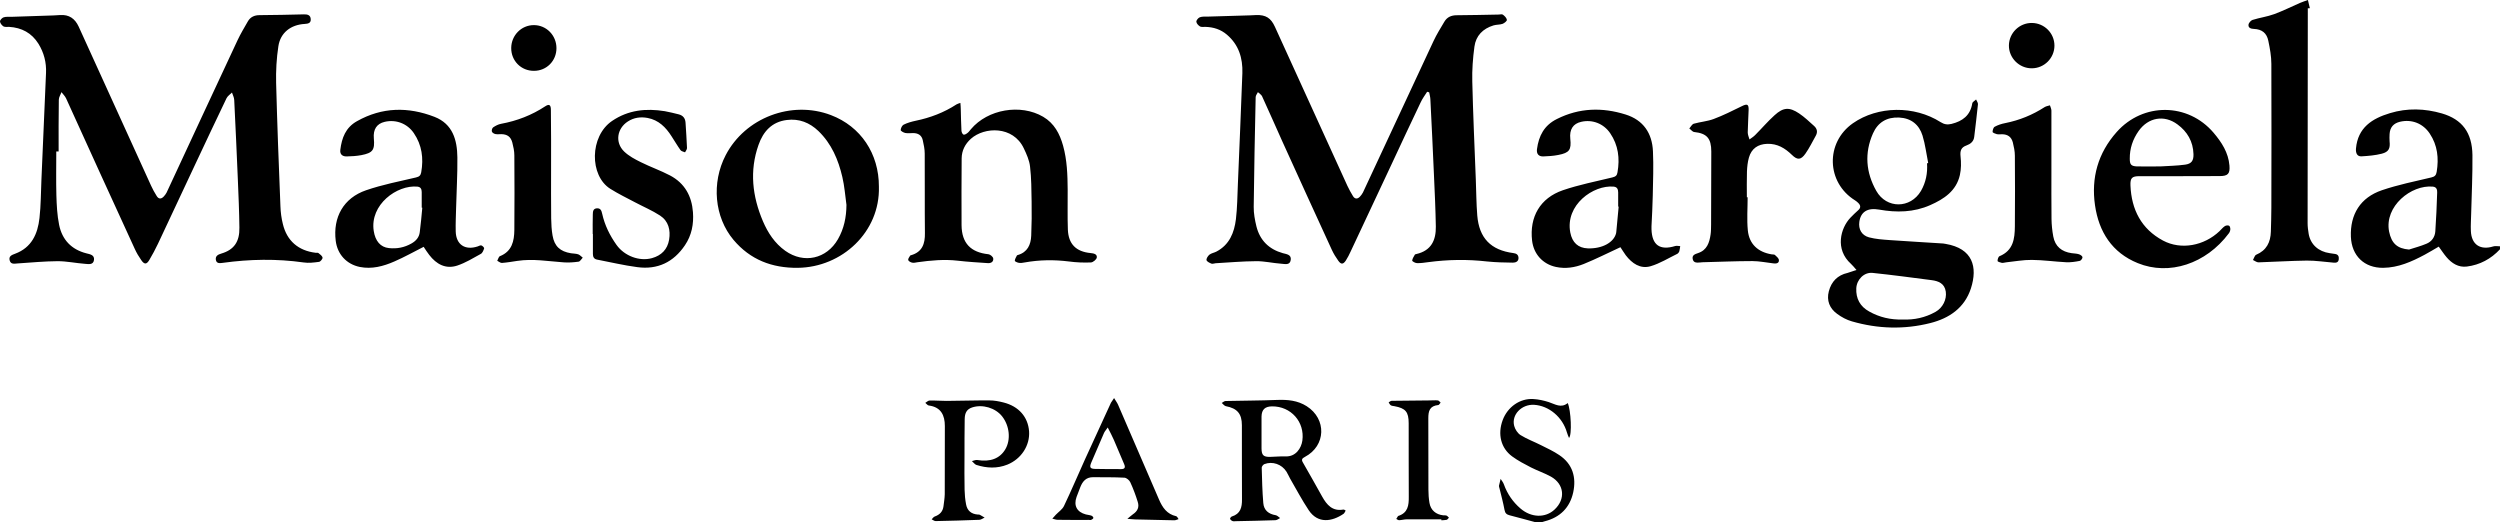<svg xmlns="http://www.w3.org/2000/svg" xml:space="preserve" id="Laag_1" x="0" y="0" style="enable-background:new 0 0 2558.6 534.6" version="1.1" viewBox="0 0 2558.6 534.6"><g id="ePOZ8w.tif"><g><path d="M2558.6 255.1c-9.2 9.9-20.6 16-33.9 17.7-8.6 1.1-15.5-3.3-20.9-9.7-2.8-3.3-5.1-6.9-7.9-10.7-4.7 2.7-9.5 5.7-14.4 8.3-13.3 7.1-26.9 13.2-42.4 13.4-19.4.2-32.3-12.3-33.1-31.7-.9-23 9.7-40.2 31.7-47.7 16.5-5.6 33.7-9.1 50.6-13.1 3.5-.8 4.9-2.2 5.5-5.7 2.3-14 .9-27.2-7.1-39.2-6.9-10.4-18.4-14.9-30.4-12.1-6.7 1.6-10.3 5.7-10.7 12.6-.1 2.5-.2 5 0 7.5.8 7.2-.9 10.8-8 12.6-6.7 1.7-13.7 2.3-20.7 2.7-4.4.3-6.1-3.2-5.7-8 1.9-21.4 16.5-30.7 34.8-36.2 17.7-5.4 35.6-4.8 53.2.3 20.7 6.1 30.9 19.6 31.2 42.7.2 19.9-.8 39.9-1.3 59.8-.1 6-.6 12-.3 17.9.6 13.9 9.7 19.8 22.9 15.7 2.1-.7 4.6-.1 7-.1-.1 1-.1 2-.1 3zm-93.1.3c5.9-1.9 12-3.5 17.7-5.9 5.5-2.2 8.8-6.9 9.2-12.7.9-13.2 1.5-26.5 1.9-39.7.1-2.7-.4-5.7-4.4-6.1-22.1-2.1-49.8 20.1-44.8 46 2.5 12.1 8.3 17.4 20.4 18.4zM1572 534.6c-9-2.4-17.9-4.9-26.9-7.2-3.1-.8-4.7-2.1-5.3-5.5-1.4-7.5-3.4-14.9-5.2-22.3-.2-.8-.6-1.7-.5-2.4.5-2.4 1.1-4.7 1.7-7.1 1.1 1.8 2.6 3.5 3.3 5.5 3.5 9.8 9.2 18.1 17 24.8 11 9.5 25.5 9.9 34.9 1.1 11.5-10.7 10-26-3.7-33.7-6.5-3.6-13.7-6-20.4-9.4-6.6-3.4-13.3-6.9-19.3-11.3-11.6-8.5-15-22.8-9.7-37.1 5-13.5 17.7-22.5 31.5-21.6 5.2.3 10.6 1.5 15.6 3.1 6.5 2.1 12.7 6.6 19.5 1 3.3 7.3 4.5 32.8 1.3 35.7-.8-2-1.6-3.7-2.1-5.5-4.5-15.8-18.4-27.5-33.7-28.4-12.7-.7-23.3 10.2-20.3 21.6.9 3.5 3.5 7.5 6.5 9.4 6.6 4.1 14 6.8 20.9 10.3 6.4 3.2 12.9 6.2 18.8 10.2 13.7 9.2 17.5 22.8 14.2 38.1-3.4 15.6-13.4 25.6-29.1 29.6-1.1.3-2.2.7-3.3 1-1.7.1-3.7.1-5.7.1zM57.6 155c0 15-.3 29.9.1 44.9.3 10.1.8 20.3 2.8 30.2 3.1 15.3 12.6 25.3 28 29.2 3.6.9 8.4 1.6 7.7 6.8-.8 5.4-5.8 4.1-9.4 3.9-9.3-.7-18.5-2.7-27.8-2.7-13.6.1-27.2 1.4-40.8 2.3-3.3.2-7.1 1.3-8.3-3.1-1.2-4.3 2.2-5.6 5.5-6.8 17-6.3 23.2-20.3 25-36.5 1.5-13 1.4-26.2 2-39.3 1.6-36.4 3.2-72.8 4.7-109.2.5-10.7-2.1-20.8-7.8-30-6.9-11-17.1-16.4-29.9-17.2-2-.1-4.3.4-5.9-.5C2 26 .1 23.8 0 22c-.1-1.4 2.1-3.8 3.8-4.3 2.6-.8 5.6-.4 8.4-.5 14.1-.5 28.2-.9 42.4-1.4 2.3-.1 4.7-.2 7-.4 9.1-.6 15.1 3.6 18.9 11.8 24.7 54.3 49.4 108.6 74.1 162.8 1.6 3.6 3.6 7.1 5.7 10.5 2 3.4 4.7 3.4 7.3.6 1.1-1.2 2.2-2.6 2.9-4 24.2-52 48.3-104 72.6-155.9 3.1-6.6 6.9-12.9 10.5-19.2 2.6-4.6 6.8-6.5 12.1-6.5 15.1-.1 30.2-.4 45.4-.8 3.6-.1 6.6.7 6.9 4.7.4 4.3-2.7 4.9-6.2 5.1-14.1.8-24.8 8.9-26.9 22.8-1.9 12.4-2.6 25.1-2.3 37.7 1.1 42.1 2.7 84.1 4.4 126.1.2 6.1 1 12.3 2.5 18.2 4.1 17.2 15.9 27.3 33.5 29.4 1 .1 2.3-.2 2.9.3 1.7 1.3 3.9 2.9 4.2 4.7.2 1.2-2.1 4.1-3.6 4.3-5.2.7-10.7 1.4-15.8.6-27.6-3.9-55.1-3.4-82.6.4-3 .4-6.5 1-7.2-3.1-.6-3.9 2.2-5.4 5.6-6.4 12.9-3.8 18.8-12 18.5-26.6-.2-16.5-.9-32.9-1.6-49.4-1.1-27.1-2.4-54.2-3.7-81.2-.1-2.6-1.5-5.1-2.3-7.6-1.9 1.9-4.5 3.6-5.6 5.9-10.9 22.6-21.5 45.3-32.2 68-12.6 26.9-25.2 53.9-37.9 80.8-2.7 5.7-5.7 11.3-8.9 16.7-2.8 4.7-5.1 4.7-8.2.2-2.6-3.7-4.9-7.6-6.7-11.6C114.3 203.5 91 152 67.6 100.6c-1.1-2.3-3.1-4.2-4.7-6.3-.9 2.6-2.7 5.2-2.7 7.8-.3 17.6-.2 35.3-.2 52.9h-2.4zM1460.6 93.9c-2.3 3.6-4.9 7.1-6.7 11-10.1 21.1-20 42.4-29.9 63.6-13.9 29.6-27.8 59.3-41.7 88.9-1.5 3.2-3 6.3-4.9 9.2-2.7 4.1-4.9 4.2-7.7.3-2.5-3.5-4.8-7.2-6.6-11.1-17.1-37.1-34-74.3-50.9-111.5-6.9-15.3-13.6-30.7-20.6-45.9-.8-1.6-2.8-2.7-4.2-4.1-.8 1.7-2.3 3.4-2.3 5.1-.8 37.4-1.6 74.8-2 112.2-.1 6.7 1.2 13.6 2.8 20.2 3.6 14.2 12.8 23.3 27 27.3 3.7 1 8.9 1.4 8.1 6.9-.8 5.8-6.1 4.1-9.7 3.9-8.6-.6-17.2-2.7-25.8-2.6-13.8.1-27.5 1.3-41.3 2.1-1.5.1-3.2.9-4.4.4-1.9-.8-4.7-2.1-5-3.6-.3-1.6 1.4-4.2 2.9-5.5 2-1.6 4.9-2 7.2-3.2 13.4-7 18.3-19.4 20-33.2 1.4-11.8 1.5-23.9 2-35.8 1.6-37.9 3.2-75.8 4.6-113.7.5-15.3-3.7-29-15.8-39.3-6.3-5.4-13.8-7.8-22.1-8-1.8-.1-4 .4-5.4-.4-1.7-1-3.7-3.1-3.8-4.9-.1-1.4 1.9-3.9 3.5-4.5 2.4-.9 5.2-.7 7.9-.7 14.6-.4 29.2-.8 43.8-1.3l6-.3c9.9-.3 15.1 3 19.2 12 24.7 54.3 49.4 108.6 74.2 162.8 1.6 3.6 3.7 7.1 5.7 10.5 1.9 3.1 4.5 3.2 7 .7 1.2-1.3 2.4-2.8 3.2-4.4 24.1-51.6 48.1-103.3 72.2-154.9 3.2-6.9 7.3-13.4 11.2-20 2.8-4.7 7.2-6.5 12.6-6.5 14.3-.1 28.6-.4 42.8-.7 1.5 0 3.4-.6 4.4.1 1.8 1.3 3.8 3.3 4.1 5.3.2 1.2-2.6 3.4-4.4 4.1-2.9 1-6.3.7-9.3 1.6-10.8 3.3-18 10.5-19.5 21.7-1.6 11.8-2.5 23.8-2.2 35.7.8 33.4 2.3 66.8 3.6 100.2.5 12.3.5 24.6 1.5 36.9 1.9 23.2 13.9 35.5 36.9 38.5 3.1.4 5.1 1.6 5.3 4.8.2 3.8-2.9 5-5.7 5-8.8-.1-17.6-.3-26.4-1.2-20.2-2.3-40.2-2-60.3.7-3.8.5-7.6 1.1-11.4 1-1.8 0-5-1.8-5-2.6.2-2.1 1.7-4.2 2.8-6.2.2-.3.9-.3 1.4-.5 15.5-3.5 20.2-14.4 20-28.1-.3-17.5-1.1-34.9-1.9-52.3-1.1-26.1-2.4-52.2-3.7-78.2-.1-2.3-.8-4.6-1.2-6.9-.6-.2-1.3-.4-2.1-.6zM1900 276.3c-2.5-2.8-3.9-4.7-5.6-6.2-16.7-15-10.7-36.7-.6-47.3 2.5-2.6 5.2-5.2 7.9-7.6 3-2.6 2.6-5.1 0-7.6-.9-.9-2-1.8-3.1-2.5-29.5-18.2-30.6-59.2-2.2-79 25.4-17.7 62.7-18.3 89.7-1.1 3.8 2.4 7.1 2.8 11.2 1.8 11.3-2.8 19.2-8.7 21.2-21 .2-1.5 2.6-2.7 3.9-4 .7 1.7 2.1 3.4 1.9 5-1.1 11.1-2.5 22.1-3.8 33.2-.5 4.8-3.9 7.4-7.8 8.8-5.7 2-6.8 5.5-6.2 11.2.7 6.3.7 13-.7 19.2-3.7 16.2-16.2 24.5-30.3 30.7-16.9 7.5-34.5 7.8-52.4 4.6-11.8-2.1-18.8 2.3-20.2 12.6-1 7.4 2.3 13.7 9.9 15.8 6.8 1.8 14.1 2.3 21.1 2.8 18.2 1.3 36.5 2.3 54.8 3.5.8.1 1.6.2 2.5.4 27.8 4.7 33 23.6 25.9 45.6-6.5 19.9-22.1 30.5-41.4 35.4-26.8 6.8-53.8 6-80.4-1.7-5.3-1.5-10.5-4.3-15-7.6-7.8-5.6-11.1-13.7-8.6-23.2 2.6-9.9 8.9-16.5 19.2-18.8 2.7-.8 5.3-1.8 9.1-3zm72.2-109.2c.4-.1.8-.1 1.2-.2-1.9-9.4-3-19-5.8-28.1-3.5-11.3-11.7-17.9-24-18.5-12.5-.6-21.7 4.9-26.7 16.2-8.9 20.1-7.3 40 3.4 58.9 10.4 18.4 34.9 18.3 45.7 0 5-8.7 6.9-18.2 6.2-28.3zM1947.3 327c11.7.5 23.1-1.9 33.7-7.9 7.4-4.2 11.5-12.7 10.4-20.6-1.2-8.4-7.5-10.9-14.6-11.8-20.1-2.6-40.1-5.3-60.3-7.4-8.7-.9-16.2 6.7-16.7 15.7-.5 10.6 3.9 18.7 13.2 23.8 10.5 5.9 21.9 8.6 34.3 8.2zM982.9 105.3c.2 2.6.4 4.6.4 6.7.2 7.3.3 14.6.7 21.9.1 1.4 1.1 3.6 2.2 3.9 1.2.3 3-.9 4.2-1.9 1.3-1 2.2-2.5 3.3-3.7 17.2-20.4 50.8-26.2 73.9-12.7 11.4 6.7 17 17.4 20.4 29.6 4.1 14.7 4.6 29.9 4.7 45 .1 13.6-.3 27.3.2 40.9.6 14.8 8.4 22.6 23.3 24 3.3.3 6.8 1.1 6.3 4.6-.3 2-3.9 5-6.1 5-7.4.3-15 0-22.4-1-15.2-1.9-30.2-1.7-45.3 1-2 .4-4 .7-5.9.4-1.6-.2-4.3-1.5-4.2-2.1.1-1.9 1.3-3.7 2.2-5.5.1-.2.6-.3.9-.4 9.9-2.9 13.3-10.5 13.7-19.8.5-11.6.6-23.3.4-34.9-.2-11.9-.2-24-1.6-35.8-.7-6.4-3.6-12.8-6.4-18.7-11-23.2-40.3-22.1-54.1-9.8-6 5.4-9.4 12.1-9.5 20.1-.1 22.8-.3 45.6-.1 68.4.2 18.4 9.4 27.8 27.5 29.7 1.8.2 4.6 2.5 4.9 4.2.5 3.3-2 5.1-5.4 4.9-10.3-.7-20.6-1.3-30.9-2.5-13.9-1.6-27.6-.3-41.3 1.6-1.8.3-3.7.8-5.4.4-1.5-.3-3.7-1.5-4-2.7-.3-1.3 1.2-3 2-4.5.1-.2.6-.3.9-.4 11.5-3.3 14.4-11.7 14.2-22.7-.3-27.1 0-54.2-.2-81.3 0-4.6-1-9.2-2-13.7-1.1-5.1-4.8-7.3-9.9-7.3-2.7 0-5.4.4-8-.1-1.8-.4-4.7-2-4.7-3 .1-1.9 1.4-4.7 3-5.5 3.8-1.9 8.1-3.1 12.3-4 15-3.1 29-8.4 41.9-16.8.9-.6 2.1-.8 3.9-1.5zM433.6 252.6c-10.1 5.1-19.8 10.6-30 15-11.2 4.9-23 8.1-35.4 5.6-13.6-2.8-22.9-13-24.6-26.7-3-24.2 8-43.9 31.1-51.8 16.6-5.7 34-9.1 51.1-13.1 3.4-.8 4.7-2.1 5.3-5.3 2.5-14.3.8-27.8-7.6-40.1-6.7-9.8-18.3-14.2-29.8-11.5-8.1 1.9-11.9 7.6-11.1 16.9 1.1 11.9-1 14.9-12.9 17.2-4.9.9-9.9 1.2-14.9 1.3-4.6.1-7.1-2.4-6.5-6.8 1.5-12.1 5.4-22.8 17.1-29.3 25.8-14.5 52.4-14.8 79.3-4.4 18.7 7.3 23.2 23.7 23.4 41.5.2 17.3-.9 34.6-1.3 51.8-.2 8-.6 16-.4 23.9.3 13.5 9.5 19.7 22.5 15.4 1.3-.4 2.7-1.4 3.8-1 1.2.4 3 2.3 2.8 3-.7 2.1-1.7 4.8-3.5 5.7-7.8 4.3-15.6 9.1-24 11.9-11.9 3.9-21.4-1.4-28.7-10.9-2.2-2.8-4-5.7-5.7-8.3zm-1.4-40c-.2 0-.4 0-.6-.1 0-5.3.1-10.6 0-16-.1-2.8-.8-5.1-4.4-5.5-20.8-2-48.9 18.4-44.7 45.4 1.6 10.3 6.9 16.6 15.5 17.5 8.2.9 15.9-.6 23.1-4.7 4.6-2.6 7.9-6.3 8.5-11.6 1.1-8.2 1.8-16.6 2.6-25zM1658.4 253c-12.8 5.9-25 12.1-37.6 17.2-9 3.6-18.6 5.1-28.4 3-13.5-2.9-22.8-13.2-24.4-26.9-2.8-24.3 8.2-43.6 31.5-51.6 16.4-5.6 33.7-9 50.6-13.1 3.3-.8 4.8-1.9 5.3-5.2 2.5-14.3.9-27.8-7.5-40.1-6.7-9.8-18.2-14.3-29.7-11.6-8.3 1.9-12.1 7.8-11.1 17.3 1.2 11.4-.9 14.4-12.3 16.6-5 1-10.2 1.3-15.4 1.5-4.7.1-7-2.6-6.4-7.4 1.8-13.6 7.3-24.4 20.4-30.9 22.9-11.5 46.4-12.1 70.3-4.6 18.2 5.7 27.2 19.2 28 37.7.7 15.1.1 30.2-.2 45.3-.2 10.5-.8 20.9-1.3 31.4 0 1-.1 2 0 3 .5 16.3 8.6 22 24.3 17.2 1.6-.5 3.4.1 5.1.1-.3 1.7-.4 3.5-.9 5.2-.3 1-1.2 2.2-2.1 2.7-9.1 4.4-17.8 9.9-27.4 12.7-10.5 3-18.9-2.9-25.3-11.2-2.1-2.9-3.9-5.9-5.5-8.3zm-1.8-41.5c-.2 0-.3 0-.5-.1 0-4.8.1-9.6 0-14.5-.1-2.9-.7-5.5-4.6-5.9-20.8-1.9-49.8 18.7-44.4 47 2 10.3 8 15.8 17.9 16.2 14.7.5 26.7-6 29-15.6.1-.5.2-1 .2-1.5.7-8.5 1.5-17 2.4-25.6zM899.5 191.1c1.3 46.3-37.8 82.5-83 83-26.4.3-48.7-8.3-65.8-28.6-19.6-23.3-22.7-58.5-8-86.7 19.9-38.3 67.3-56.4 107.7-41 30.5 11.6 49.2 39.4 49.1 73.3zm-33.2 18.6c-1.3-9.5-2-19.2-4.2-28.5-4.1-17.7-11.1-34.2-24.5-47.1-9-8.6-19.7-12.9-32.3-11.3-15.4 1.9-24.2 11.8-29 25.5-9.4 26.6-6.3 52.7 4.5 78.1 5.1 11.9 12.1 22.6 22.9 30.3 19 13.5 42.3 8.3 53.9-11.9 6.2-10.8 8.6-22.5 8.7-35.1zM2361.9 8.5c-.1 73.3-.2 146.7-.2 220 0 3.6.5 7.3 1.1 10.9 1.9 10.8 10 18.1 21.5 19.7 1.8.3 3.6.6 5.4.8 3.1.4 4.2 2.4 3.9 5.3-.3 3.4-2.6 3.9-5.4 3.6-9.1-.7-18.3-2.2-27.4-2.1-16.4.2-32.9 1.3-49.3 1.8-1.9.1-3.8-1.6-5.7-2.4 1.1-1.9 1.7-4.7 3.3-5.4 10.6-4.5 14.7-12.8 15-23.7.2-8.1.5-16.3.5-24.4.1-49.1.2-98.1 0-147.2 0-7.9-1.5-15.9-3.1-23.6-1.6-8-6.6-11.9-14.8-12.2-3.1-.1-5.8-1.1-5.5-4.2.1-1.8 2.3-4.4 4.1-5 7.3-2.3 15-3.3 22.1-5.9 9-3.3 17.6-7.6 26.5-11.5 2.6-1.1 5.4-2 8.1-3 .7 2.8 1.3 5.6 2 8.4-.7 0-1.4 0-2.1.1zM2230.6 180.3h-41c-7.7 0-9.5 1.9-9.2 9.5 1 24.7 11.1 44.5 33.3 56.4 18.6 9.9 42.1 5.3 57.8-9.6 1.8-1.7 3.4-3.8 5.4-5.1 1.1-.8 3.2-1.1 4.4-.5.9.4 1.4 2.5 1.3 3.8-.1 1.4-.7 3-1.6 4.1-23.3 31.1-61 43.5-93.1 30.4-26.4-10.7-39.9-32.1-43.8-59.3-4-28 3-53.3 22.2-74.9 27-30.4 72.9-30.1 99.2.8 8.3 9.8 15.1 20.3 16.2 33.5.7 8.5-1.6 10.8-10.1 10.8-13.6 0-27.3 0-41 .1 0-.1 0 0 0 0zm-19.3-10c7.6-.5 16.4-.6 25.1-1.8 6.6-.9 8.7-4.2 8.5-10.8-.4-12.9-6.3-23-16.4-30.4-13.6-10.1-29.9-7.1-39.7 6.7-6 8.5-9.2 17.9-9.1 28.4 0 5.8 1.2 7.6 7.1 7.9 7.7.2 15.5 0 24.5 0zM1788.6 201.9c0 11.3-.9 22.7.2 33.9 1.4 14 10.4 22.2 24.3 24.5 1.1.2 2.7 0 3.4.6 1.6 1.5 3.9 3.3 4.1 5.2.3 3.3-2.6 3.8-5.3 3.5-7.3-.8-14.5-2.4-21.8-2.4-17.1 0-34.2.8-51.3 1.2-.7 0-1.3.2-2 .2-3.2.2-6.9.8-7.8-3.4-.9-4.1 2.3-5.1 5.5-6.2 9.1-3 11.6-10.7 12.8-19.1.5-3.3.4-6.6.5-10 .1-24.9.2-49.9.2-74.8 0-13.6-4.6-18.6-17.5-20-1.8-.2-3.3-2.4-5-3.6 1.5-1.7 2.7-4.3 4.6-4.9 6.7-1.9 13.9-2.4 20.3-4.8 9.9-3.7 19.4-8.5 29-13.2 5.3-2.6 7-2 6.8 4-.2 7.6-.8 15.3-.9 22.9 0 2.4 1.1 4.8 1.8 7.2 2-1.5 4.2-2.8 5.9-4.6 6.7-6.7 12.8-13.9 19.8-20.2 8.9-8.1 15.1-8.5 25.1-1.8 5.5 3.7 10.3 8.3 15.3 12.8 3 2.7 3.9 6.1 1.8 9.9-3.5 6.2-6.6 12.7-10.7 18.5-4.6 6.5-8.2 6.7-13.8 1.2-7.1-6.9-14.9-11.6-25.2-11.3-9.6.3-16.2 4.9-18.8 14.1-1.3 4.6-1.8 9.5-2 14.2-.3 8.8-.1 17.6-.1 26.4h.8zM606.6 239.5c0-6.6-.1-13.3.1-19.9.1-2.8.1-6 4-6.4 4-.3 4.9 2.4 5.6 5.6 2.6 11.7 7.8 22.2 14.7 31.9 8.2 11.4 23.5 17 36.2 13.5 9.7-2.7 15.9-8.9 17.6-18.9 1.6-9.9-.6-19-9.3-24.7-8-5.2-17-9-25.5-13.5s-17.2-8.7-25.3-13.8c-21.5-13.4-21.4-53.8 1.7-69.5 16.6-11.3 34.8-13.1 54-10 4.7.8 9.4 2.1 14.1 3.2 4.4 1.1 6.8 3.9 7.1 8.5.5 8.6 1.2 17.3 1.5 25.9.1 1.5-1.3 3-2 4.5-1.6-.7-3.7-1-4.6-2.2-3.3-4.6-6.1-9.5-9.2-14.2-5.9-9.3-13.3-16.7-24.6-18.8-7.1-1.3-13.9-.4-20.1 3.6-11.2 7.2-13.4 21.5-3.8 30.8 4.8 4.6 11 7.9 17.1 10.9 9.8 4.9 20.2 8.5 29.9 13.6 14.9 7.9 22.2 21 23.4 37.6.9 12.1-1.3 23.6-8.2 33.8-11.7 17.4-28.1 25.2-48.8 22.4-13.8-1.8-27.4-5.1-41.1-7.7-3.2-.6-4.3-2.7-4.3-5.8.1-6.8 0-13.6 0-20.4h-.2zM2099.5 172.8c0 17.1-.1 34.3.1 51.4.1 5.9.7 11.9 1.8 17.8 1.9 10.3 8.7 15.7 18.8 17.1 2.5.4 5 .3 7.4 1.1 1.5.4 3.6 1.9 3.7 3 .1 1.3-1.6 3.6-2.8 3.8-4.5.9-9.2 1.6-13.8 1.4-11.8-.6-23.6-2.3-35.3-2.4-8.8-.1-17.5 1.6-26.3 2.5-1.5.2-3 .7-4.4.5-1.6-.3-4.3-1.2-4.3-1.9-.1-1.6.8-4.4 2-4.9 14.1-5.8 15.6-17.9 15.7-30.5.2-24.1.2-48.2 0-72.3 0-4.6-1-9.2-2.1-13.7-1.5-5.6-5.2-8.2-10.9-8.3-1.8 0-3.7.3-5.5-.1-1.6-.4-4.3-1.5-4.3-2.3 0-1.8.8-4.6 2.2-5.3 3.3-1.8 7-3 10.7-3.7 14.6-2.9 28-8.4 40.4-16.4 1.6-1 3.6-1.2 5.4-1.8.5 1.8 1.5 3.6 1.5 5.4.1 19.7 0 39.7 0 59.6zM564 173.2c0 16.8-.1 33.6.1 50.4.1 5.8.4 11.7 1.4 17.4 1.9 11.1 7.8 16.4 18.9 18.2 2.5.4 5.1.3 7.4 1.1 1.7.6 3.1 2.3 4.6 3.4-1.4 1.4-2.6 3.8-4.2 4.1-5.1.7-10.3 1.1-15.4.7-15.8-1.1-31.4-3.9-47.3-1.5-5.3.8-10.5 1.7-15.8 2.1-1.5.1-3.2-1.4-4.8-2.2.9-1.6 1.4-4.1 2.7-4.7 12.4-4.9 14.7-15.5 14.8-26.9.2-25.4.2-50.9 0-76.3 0-4.4-1-8.9-2.1-13.2-1.6-5.9-5.2-8.4-11.3-8.5-2 0-4.1.3-6-.1-1.4-.3-3.3-1.4-3.6-2.6-.4-1.2.3-3.6 1.4-4.3 2.4-1.6 5.2-3.1 8.1-3.6 16.2-3 31.3-8.8 45.1-17.9 4.1-2.7 5.8-1.5 5.8 3.7.3 20.2.2 40.4.2 60.7zM1377.2 522.6c-.7 1.1-1.2 2.6-2.2 3.3-11.8 8-26.1 10.3-35.5-3.6-7-10.5-12.9-21.7-19.2-32.6-1.3-2.3-2.3-4.8-3.7-7-4.8-7.6-14.3-10.9-22.6-7.7-1.2.5-2.7 2.4-2.7 3.6.3 12.1.6 24.2 1.6 36.2.6 7.4 5.4 11.3 12.8 12.5 1.6.3 2.9 1.9 4.4 2.9-1.6.8-3.1 2.1-4.7 2.2-13.4.5-26.9.7-40.4 1-1.2 0-2.4.3-3.5-.1s-2.2-1.3-2.6-2.3c-.2-.5 1-2.2 1.8-2.4 8.9-2.7 10.5-9.4 10.4-17.6-.2-25.3 0-50.5-.1-75.8 0-11.8-4.8-17.3-16.4-19.5-1.5-.3-2.8-2.1-4.2-3.3 1.3-.7 2.6-2 3.9-2 17.6-.4 35.2-.4 52.8-1.1 10.7-.4 20.9.5 30.2 6.4 20.6 13.1 19.8 40.5-1.8 51.9-3.1 1.6-3.8 2.9-1.9 6 6.7 11.5 13.1 23.2 19.6 34.7 4.7 8.4 10.5 15.2 21.6 13.2.3-.1.7.1 1 .2.4.1.6.3 1.4.9zm-86.1-79.5v16c.1 6.7 1.9 8.6 8.7 8.5 5.3-.1 10.7-.7 16-.5 10.4.4 16-8.4 17.1-16.2 2.6-19.1-11.7-35.2-31.1-35-7.1.1-10.5 3.2-10.7 10.3-.1 5.6 0 11.3 0 16.9zM987.1 467.4c0 11.3-.2 22.6.1 33.9.1 5 .6 10 1.5 14.8 1.2 6.6 5.4 10 12 10.5.7.1 1.4-.1 2 .2 1.7.9 3.3 1.9 5 2.9-1.8.8-3.5 2.2-5.3 2.3-14.9.6-29.9 1-44.8 1.3-1.3 0-2.7-1.1-4.1-1.8 1.1-1 1.9-2.5 3.2-2.9 5-1.8 8.2-5 8.9-10.4.5-4.1 1.2-8.2 1.3-12.4.1-23.3 0-46.6.1-69.8 0-10.8-3.8-19.4-16.5-21-1.3-.2-2.3-1.8-3.5-2.7 1.4-.8 2.8-2.3 4.3-2.4 5.8-.1 11.6.4 17.5.4 14.6-.1 29.3-.6 43.9-.5 4.8 0 9.6.9 14.3 2.1 15.6 3.9 25.1 14.8 26.2 29.5 1 14.4-7.9 28.3-22.2 34.1-10.5 4.2-21.2 3.7-31.8.3-1.7-.6-3-2.6-4.5-3.9 1.9-.4 3.8-1.4 5.5-1.1 13.3 2.2 23.1-1.5 28.7-11 5.8-9.8 4.3-24.1-3.3-33.7-6.9-8.7-20.1-12.6-30.7-9.1-5.3 1.8-7.5 5.3-7.6 12-.2 12.8-.2 25.6-.2 38.4zM1140.2 407.4c1.8 3 3.2 4.8 4.1 6.9 14 32.3 28 64.6 41.9 97 3.5 8.1 8.1 14.9 17.5 17 1 .2 1.7 1.9 2.5 3-1.4.4-2.9 1.2-4.3 1.2-13.4-.2-26.9-.5-40.3-.9-2.6-.1-5.2-.4-7.8-.6 1.9-1.5 3.6-3.2 5.6-4.6 4.8-3.2 6.8-7.3 5-12.8-2.1-6.8-4.6-13.5-7.6-20-.9-2.1-3.8-4.5-5.9-4.7-10.8-.6-21.6-.4-32.4-.5-6.9 0-10.5 4.2-12.8 10-1.4 3.4-2.7 6.8-3.9 10.2-3.2 8.9.4 15.5 9.5 17.9 1.9.5 4 .6 5.8 1.3.9.3 2 1.6 1.9 2.3-.1.8-1.4 1.6-2.3 2-.7.3-1.6 0-2.5 0-10.6 0-21.2.1-31.8-.1-1.8 0-3.6-.8-5.4-1.2 1.2-1.3 2.4-2.7 3.6-4 2.8-2.9 6.6-5.4 8.3-8.9 7.5-15.7 14.3-31.8 21.5-47.7 8.8-19.4 17.7-38.7 26.6-58 .8-1.2 1.7-2.4 3.2-4.8zm-6.5 30.1c-1.8 2.7-3.1 4-3.8 5.6-4.4 10-8.7 20.1-13 30.2-2.1 5-1.3 6.5 4 6.6 8.8.3 17.6.1 26.5.2 3.7 0 4.6-1.6 3.1-5.1-3.6-8.2-6.9-16.5-10.5-24.7-1.7-3.9-3.7-7.7-6.3-12.8zM1475.1 531.5c-11.8 0-23.6-.1-35.3 0-2.6 0-5.3.8-7.9.9-.9 0-1.9-.8-2.9-1.3.6-.9 1.1-1.8 1.7-2.8.1-.1.3-.2.4-.3 9.8-3.1 10.8-10.8 10.7-19.5-.2-25.1 0-50.2-.1-75.3 0-11.7-3.2-15.4-14.6-17.5-1.3-.2-2.8-.3-3.8-1-.9-.6-1.4-1.9-2.1-2.9 1-.6 2.1-1.6 3.1-1.6 12.9-.2 25.9-.3 38.8-.4 2.8 0 5.7-.3 8.5 0 1 .1 1.8 1.4 2.8 2.2-.8.9-1.5 2.4-2.3 2.5-9 .9-10.3 6.2-10.3 13.6.1 24.3 0 48.5.1 72.8 0 4.6.3 9.3 1.1 13.9 1.3 7.4 6.6 11.8 14.1 12.6 1.2.1 2.4-.1 3.4.3.9.4 1.6 1.4 2.4 2.1-.8.8-1.4 1.9-2.3 2.2-1.7.4-3.6.3-5.4.5-.1-.3-.1-.6-.1-1zM569.5 49.3c0 13-10.1 23.2-23 23.2-13.1.1-23.4-10.2-23.3-23.4.1-12.9 10.3-23.3 23-23.4 12.9-.1 23.3 10.4 23.3 23.6zM2102.6 46.7c0 12.7-10.4 23.2-23.2 23.2-12.9.1-23.6-10.7-23.4-23.5.2-12.7 10.7-23 23.5-22.9 12.7.1 23.1 10.4 23.1 23.2z"/></g></g></svg>